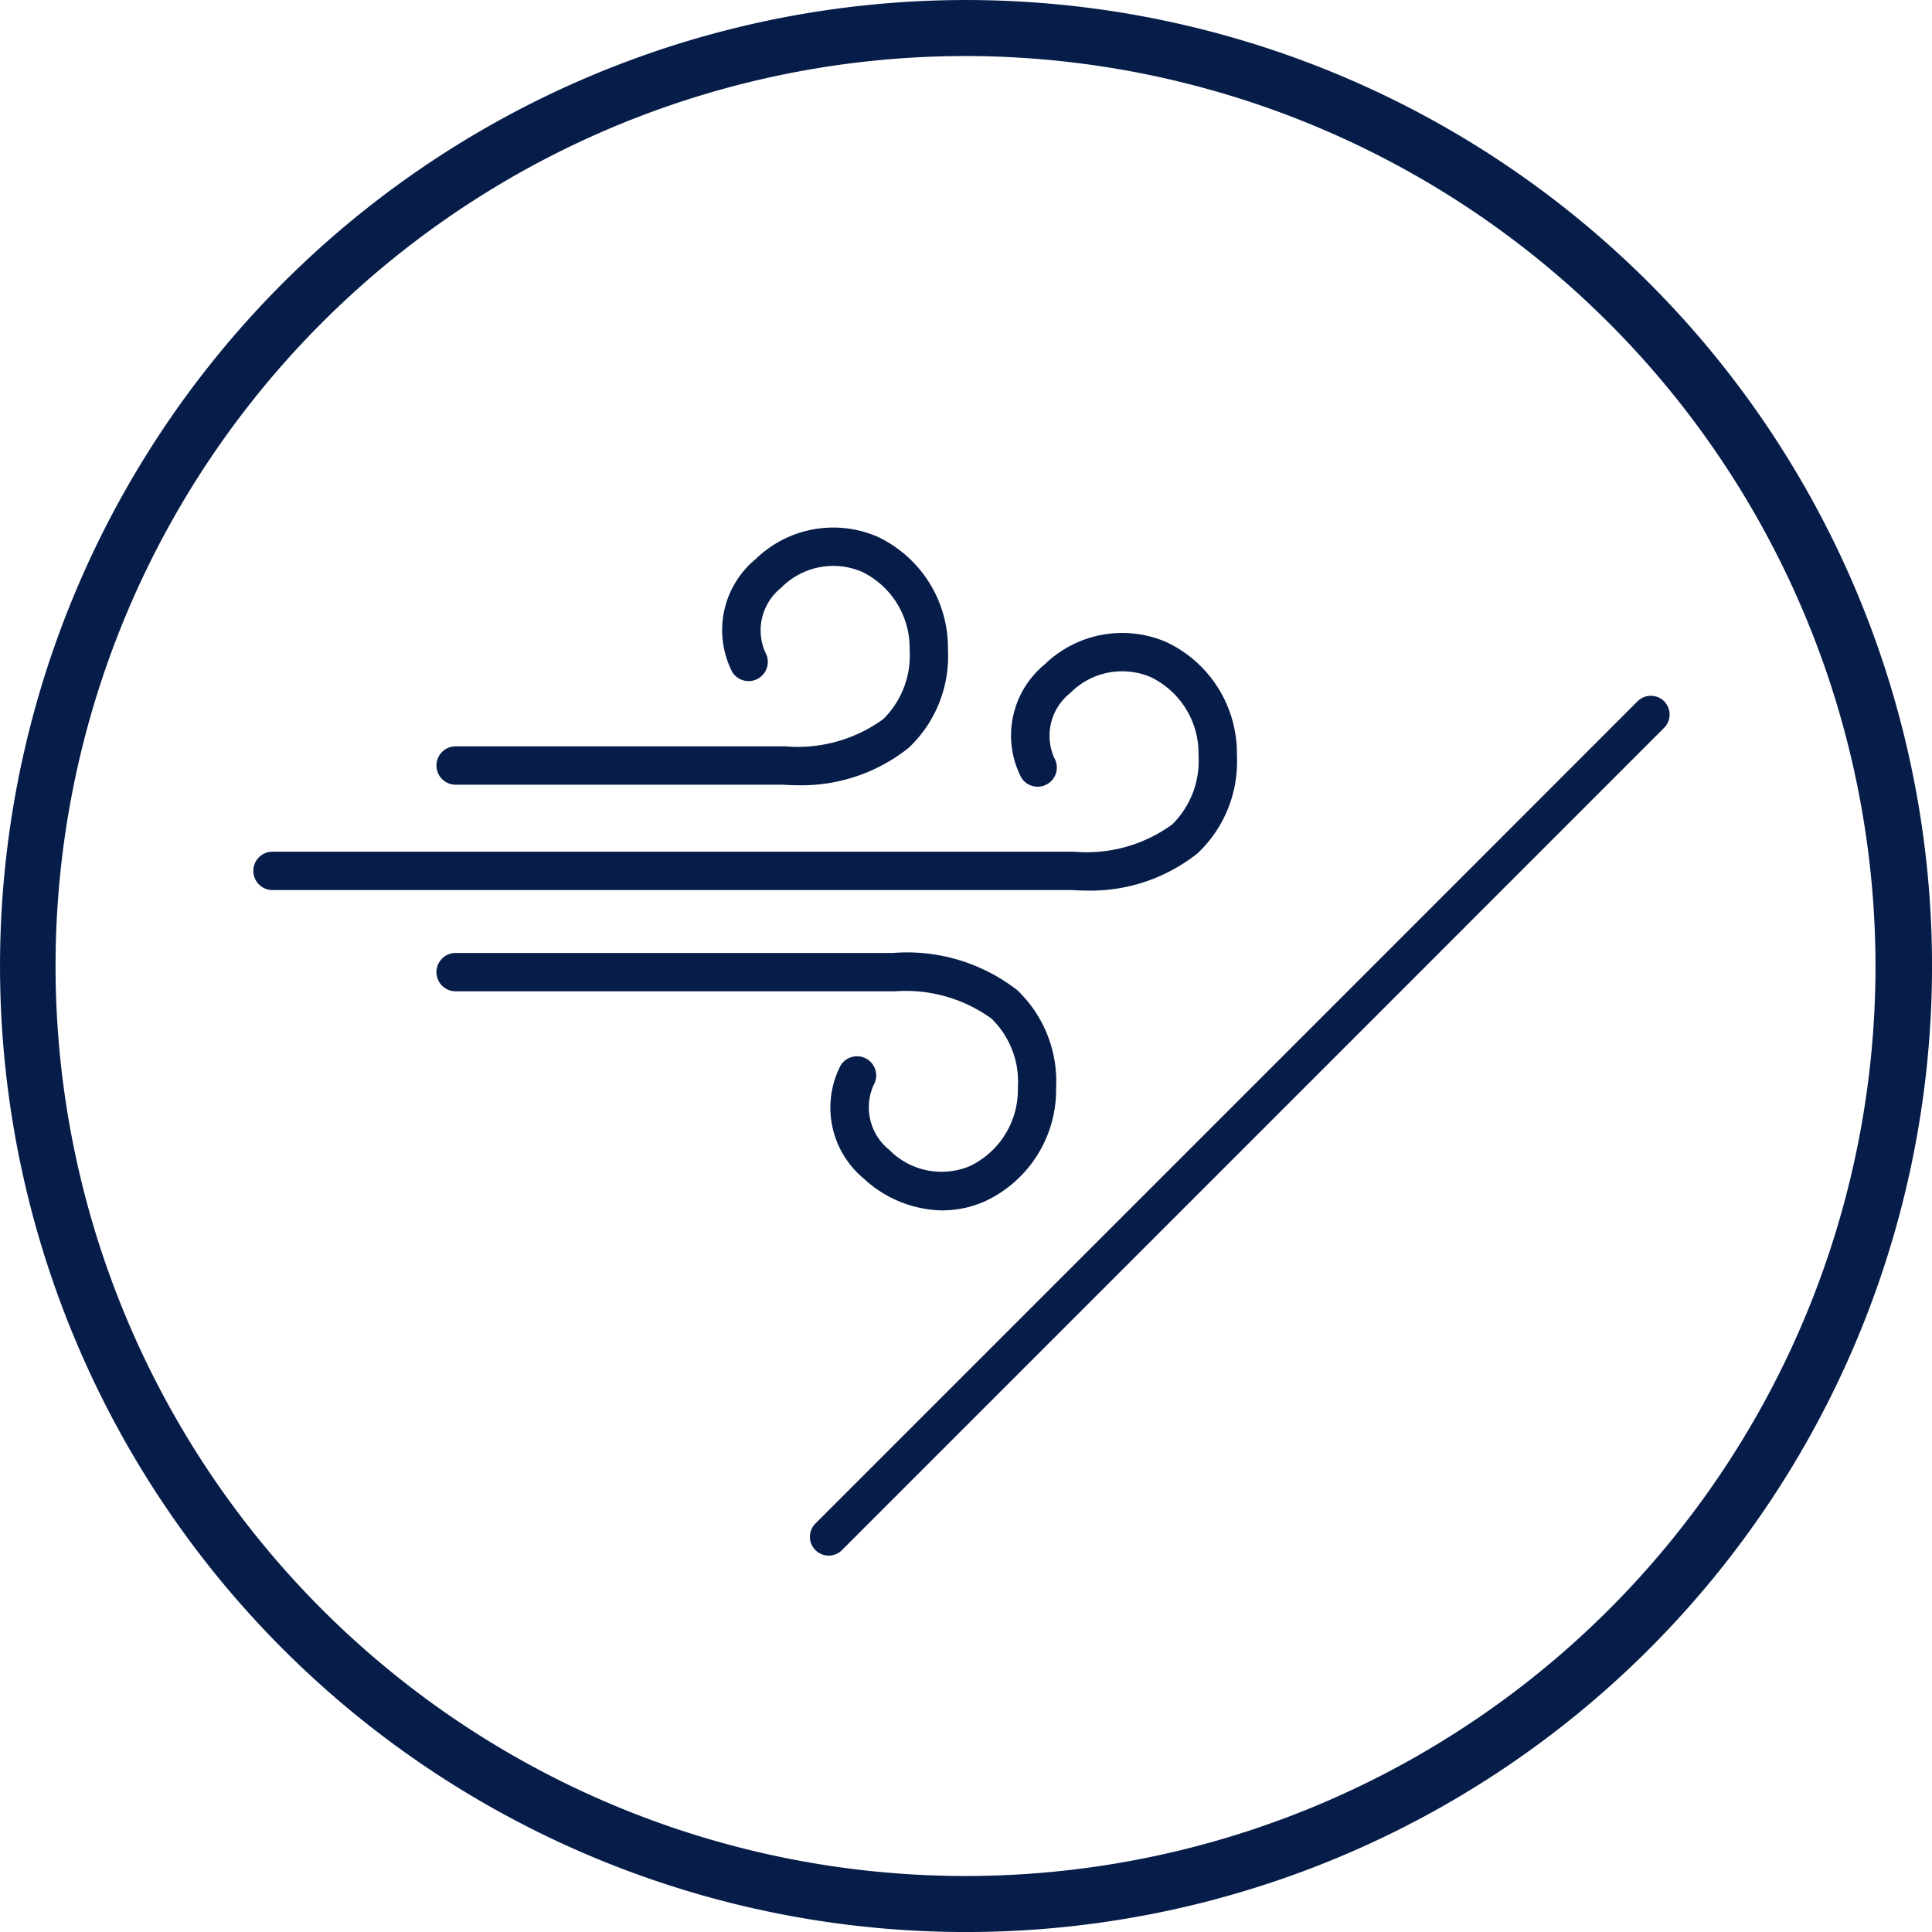 <svg xmlns="http://www.w3.org/2000/svg" width="75" height="75" viewBox="0 0 75 75">
  <g id="Group_691" data-name="Group 691" transform="translate(-1143 -1511)">
    <g id="Wind-Resistant" transform="translate(1143 1511)">
      <path id="Path_63" data-name="Path 63" d="M657.29,94.8A37.5,37.5,0,1,1,694.8,57.3,37.5,37.5,0,0,1,657.29,94.8Zm0-72.825a35.325,35.325,0,1,0,35.316,35.333V57.3A35.359,35.359,0,0,0,657.29,21.974ZM684.4,47.023a.729.729,0,0,0-1.031,0L672.008,58.389,651.453,78.943a.729.729,0,0,0,1.031,1.031l20.731-20.732L684.4,48.053A.729.729,0,0,0,684.4,47.023Zm-29.312,1.793a4.882,4.882,0,0,0,1.51-3.785,4.772,4.772,0,0,0-2.74-4.4,4.326,4.326,0,0,0-4.731.877,3.573,3.573,0,0,0-.906,4.371.746.746,0,0,0,1.289-.751,2.109,2.109,0,0,1,.612-2.509,2.834,2.834,0,0,1,3.129-.627,3.286,3.286,0,0,1,1.859,3.041,3.46,3.46,0,0,1-1.019,2.678,5.643,5.643,0,0,1-3.818,1.06H637.487a.745.745,0,1,0,0,1.49l12.719,0c.03,0,.217.02.514.02A6.673,6.673,0,0,0,655.091,48.816Zm2.97,17.606a4.773,4.773,0,0,0,2.739-4.4,4.889,4.889,0,0,0-1.51-3.787,6.973,6.973,0,0,0-4.817-1.443H637.487a.745.745,0,1,0,0,1.49l17.056,0a5.671,5.671,0,0,1,3.745,1.059,3.416,3.416,0,0,1,1.024,2.685,3.282,3.282,0,0,1-1.859,3.038,2.843,2.843,0,0,1-3.132-.627,2.115,2.115,0,0,1-.612-2.509.745.745,0,1,0-1.288-.749,3.573,3.573,0,0,0,.906,4.369,4.588,4.588,0,0,0,3.055,1.239A4.11,4.11,0,0,0,658.061,66.422Zm8.246-13.512a4.886,4.886,0,0,0,1.511-3.787,4.772,4.772,0,0,0-2.74-4.4,4.324,4.324,0,0,0-4.731.877,3.568,3.568,0,0,0-.908,4.369.745.745,0,0,0,1.288-.75,2.112,2.112,0,0,1,.613-2.509,2.834,2.834,0,0,1,3.129-.627,3.282,3.282,0,0,1,1.859,3.038,3.462,3.462,0,0,1-1.019,2.681,5.637,5.637,0,0,1-3.818,1.059h-31.11a.745.745,0,0,0,0,1.49l31.04,0c.031,0,.22.019.515.019A6.669,6.669,0,0,0,666.307,52.91Z" transform="translate(-619.799 -19.799)" fill="#071d49"/>
    </g>
  </g>
</svg>